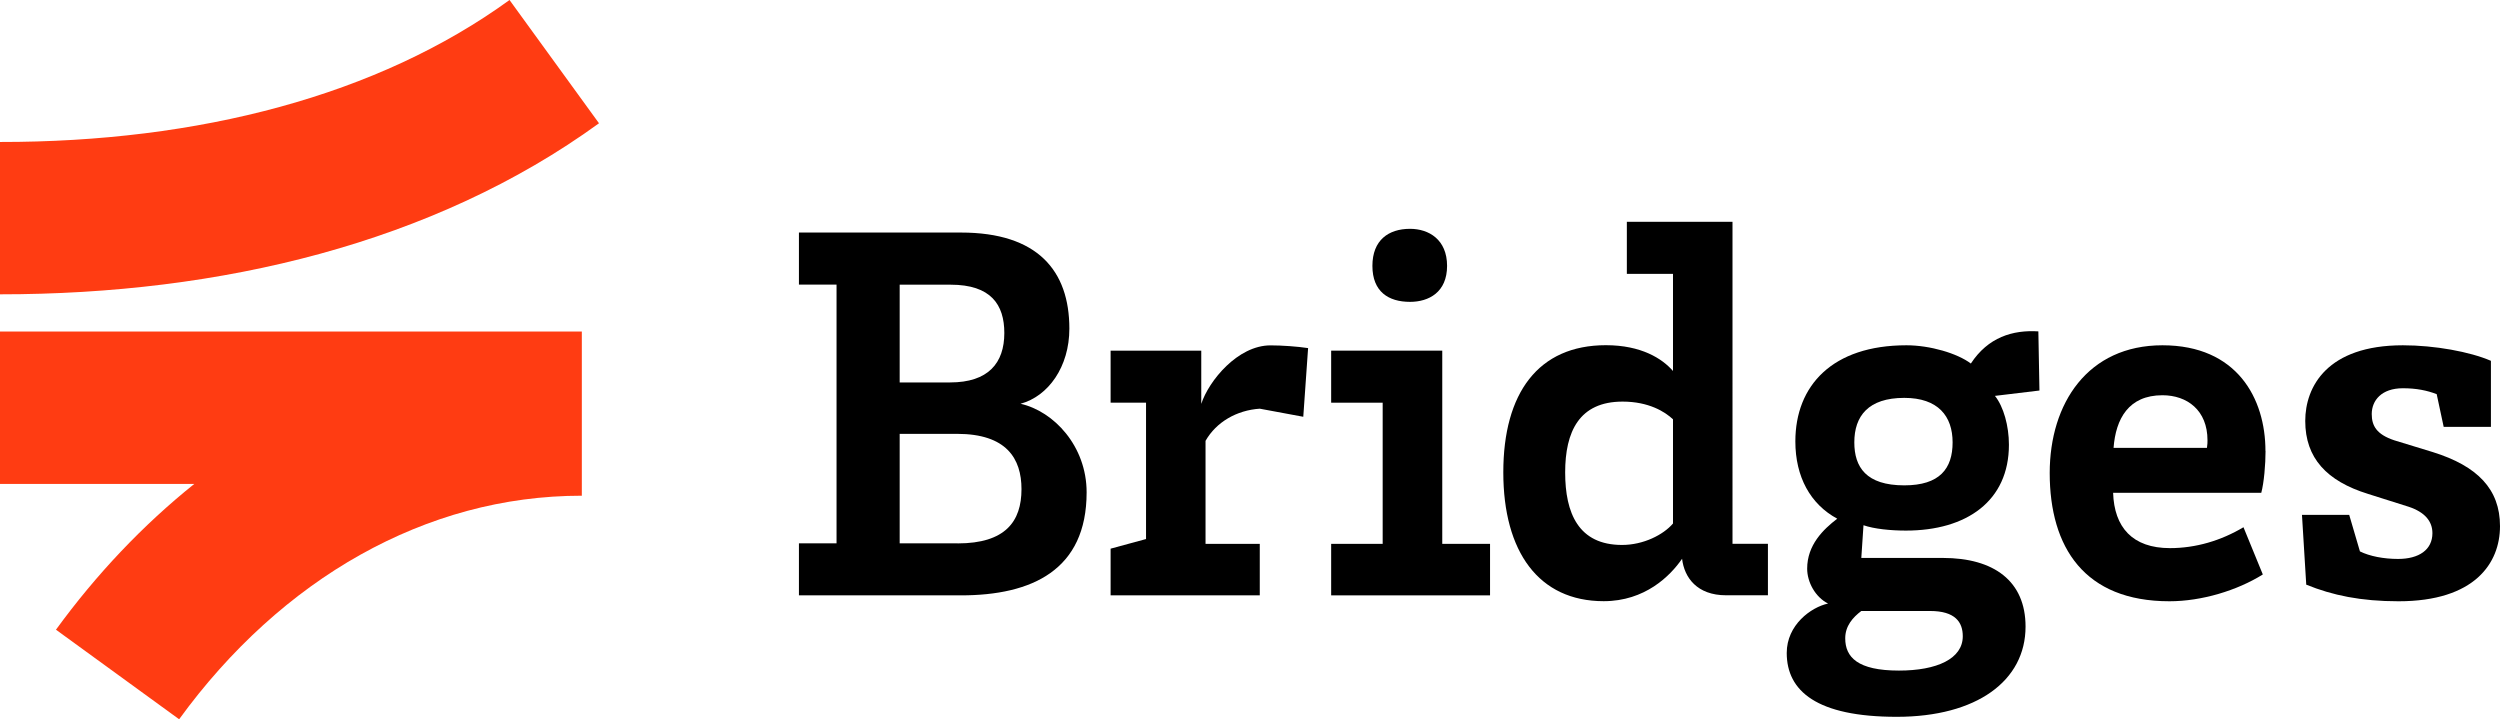 <svg xmlns="http://www.w3.org/2000/svg" id="Ebene_2" viewBox="0 0 275.21 79.19"><defs><style>.cls-1{fill:#ff3c12}</style></defs><g id="Ebene_1-2" data-name="Ebene_1"><g id="logo_x5F_bridges-4c-black"><path id="signet_bottom" d="M0 53.27h21.39c-5.69 4.56-10.8 9.97-15.23 16.05l13.56 9.86c5.61-7.72 12.43-13.9 19.95-18.11 7.53-4.21 15.72-6.5 24.38-6.5V36.5H0v16.77Z" class="cls-1"/><path id="signet_top" d="M56.09 0C48.84 5.26 40.3 9.17 30.8 11.77c-9.49 2.6-19.92 3.87-30.8 3.86V32.4c12.18 0 24.07-1.41 35.23-4.46 11.15-3.05 21.59-7.75 30.71-14.37L56.09 0Z" class="cls-1"/><path id="b" d="M112.34 44.45c3.07-.83 5.38-4.08 5.38-8.27 0-6.38-3.49-10.58-11.93-10.58H87.95v5.73h4.14v28.48h-4.14v5.73h17.84c7.8 0 13.83-2.78 13.83-11.34 0-5.08-3.6-8.92-7.27-9.75Zm-13.3-13.11h5.61c4.43 0 5.91 2.19 5.91 5.32 0 3.31-1.77 5.44-5.97 5.44h-5.55V31.35Zm6.38 28.47h-6.38V47.76h6.32c5.44 0 7.09 2.72 7.09 6.09 0 3.55-1.77 5.97-7.03 5.97Z"/><path id="r" d="M132.24 44.45V38.6h-9.98v5.73h3.9v15.01l-3.9 1.06v5.14h16.42v-5.67h-5.97V48.53c1.18-2.07 3.43-3.37 5.97-3.54l4.79.89.53-7.56c-1.18-.18-2.89-.3-4.14-.3-3.6 0-6.79 3.9-7.62 6.44Z"/><path id="dot" d="M155.22 33.23c2.07 0 4.08-1.06 4.08-3.96s-2.01-4.08-4.08-4.08c-2.36 0-4.14 1.24-4.14 4.08s1.77 3.96 4.14 3.96Z"/><path id="i" d="M158.77 38.6h-12.23v5.73h5.67v15.54h-5.67v5.67h17.49v-5.67h-5.26V38.6z"/><path id="d" d="M190.73 24.42h-11.64v5.73h5.08v10.69c-1.18-1.36-3.49-2.84-7.39-2.84-7.44 0-11.29 5.26-11.29 14s3.9 14.18 11.05 14.18c4.55 0 7.33-2.78 8.63-4.67.24 2.07 1.65 4.02 4.84 4.02h4.61v-5.67h-3.9V24.42Zm-6.56 33.21c-1.06 1.24-3.25 2.36-5.61 2.36-4.79 0-6.26-3.49-6.26-7.98s1.54-7.8 6.32-7.8c2.89 0 4.67 1.12 5.55 1.95v11.46Z"/><path id="g" d="M224.4 36.48c-2.84-.18-5.55.65-7.44 3.54-1.48-1.12-4.49-2.01-7.09-2.01-8.15 0-12.23 4.43-12.23 10.58 0 3.9 1.65 6.91 4.61 8.51-1.54 1.18-3.31 2.89-3.31 5.5 0 1.48.89 3.13 2.3 3.84-1.89.41-4.55 2.36-4.55 5.44 0 4.2 3.31 7.03 12.11 7.03s14.18-3.96 14.18-9.93c0-5.02-3.49-7.56-9.1-7.56h-8.98l.24-3.6c1.18.41 3.01.59 4.67.59 6.68 0 11.34-3.25 11.34-9.45 0-2.07-.59-4.2-1.54-5.38l4.9-.59-.12-6.5Zm-11.93 30.78c2.78 0 3.6 1.24 3.6 2.78 0 2.48-2.84 3.78-7.03 3.78-4.55 0-5.91-1.48-5.91-3.55 0-1.36.83-2.3 1.77-3.01h7.56Zm-2.84-13.83c-4.2 0-5.5-2.01-5.5-4.73 0-2.9 1.54-4.9 5.5-4.9 3.72 0 5.32 2.01 5.32 4.9s-1.42 4.73-5.32 4.73Z"/><path id="e" d="M249.39 49.65c0-5.79-3.13-11.64-11.34-11.64s-12.41 6.38-12.41 14.06c0 8.21 3.84 14.12 13.18 14.12 3.55 0 7.44-1.18 10.28-2.95l-2.13-5.2c-2.48 1.48-5.26 2.3-8.09 2.3-4.14 0-6.14-2.3-6.26-6.09h16.31c.3-1.12.47-3.13.47-4.61Zm-6.44-.35h-10.28c.24-3.19 1.65-5.79 5.38-5.79 2.72 0 4.96 1.65 4.96 4.96 0 .18 0 .47-.06.83Z"/><path id="s" d="m267.82 49.77-4.25-1.3c-1.95-.65-2.48-1.6-2.48-2.89 0-1.48 1.06-2.84 3.43-2.84 1.48 0 2.66.24 3.72.65l.77 3.6h5.2v-7.27c-2.3-1-6.2-1.71-9.69-1.71-8.33 0-10.75 4.55-10.75 8.33 0 4.08 2.36 6.62 6.91 8.03l4.49 1.42c1.77.59 2.6 1.6 2.6 2.9 0 1.83-1.48 2.84-3.78 2.84-1.6 0-3.13-.3-4.2-.83l-1.18-4.02h-5.2l.47 7.68c2.89 1.18 6.03 1.83 10.16 1.83 8.39 0 11.17-4.2 11.17-8.27s-2.48-6.62-7.39-8.15Z"/></g></g></svg>